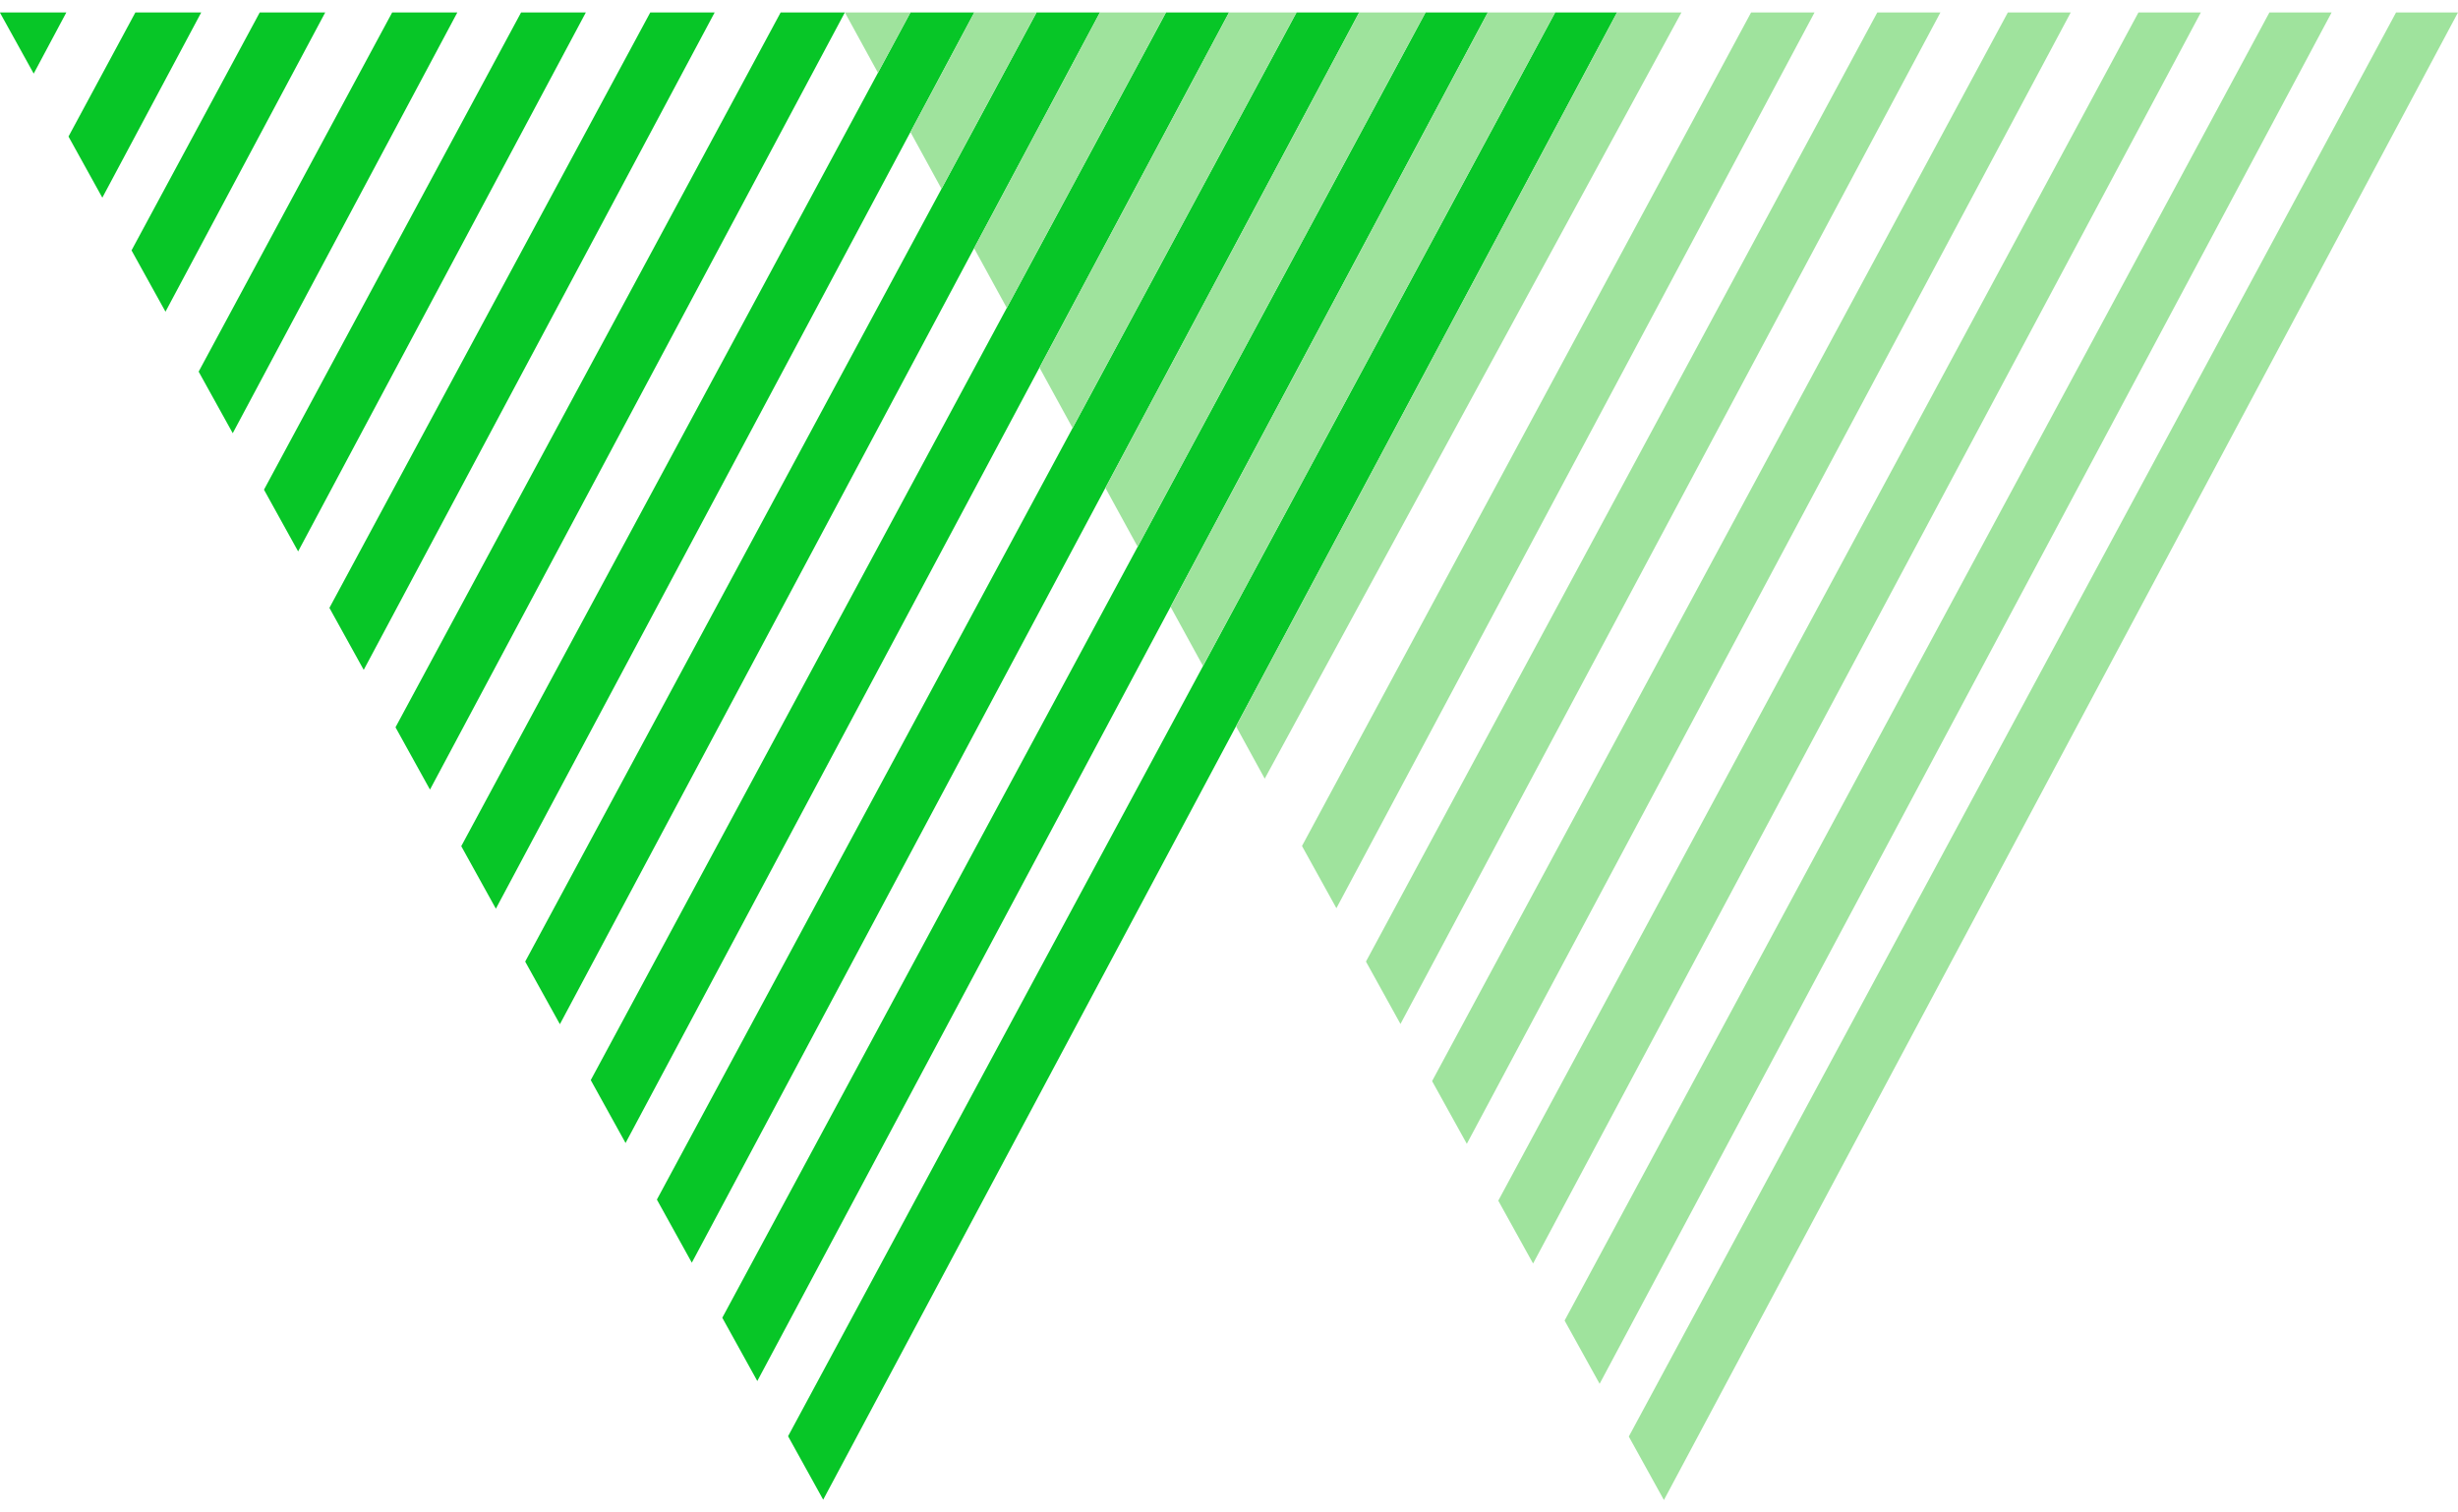 <svg width="247" height="152" viewBox="0 0 114 69" fill="none" xmlns="http://www.w3.org/2000/svg">
<g clipPath="url(#clip0_83_3573)">
<path d="M10.794 19.517L9.213 16.661L18.189 0H21.211L10.794 19.517ZM39.184 0H36.206L18.343 33.158L19.942 36.048L39.184 0ZM33.146 0H30.159L15.278 27.619L16.869 30.495L33.146 0ZM9.333 0H6.279L3.177 5.756L4.746 8.592L9.333 0ZM15.086 0H12.047L6.1 11.037L7.675 13.881L15.084 0H15.086ZM0 0.013L1.563 2.837L3.077 0H0.008L0 0.013ZM27.171 0H24.168L12.243 22.137L13.827 25L27.171 0ZM45.186 0H42.227L21.393 38.672L22.998 41.572L45.186 0ZM69.004 0H66.116L33.499 60.546L35.123 63.481L69.004 0ZM72.127 0L36.55 66.041L38.179 68.985L74.997 0H72.125H72.127ZM63.039 0H60.131L30.466 55.065L32.086 57.992L63.037 0H63.039ZM57.003 0H54.078L27.399 49.523L29.013 52.44L57.001 0H57.003ZM51.014 0H48.074L24.358 44.025L25.967 46.93L51.013 0H51.014Z" fill="#07c627"/>
<path d="M74.996 0L57.326 33.11L58.657 35.54L77.984 0H74.996Z" fill="#9fe39d"/>
<path d="M42.227 0H39.184L40.718 2.799L42.227 0Z" fill="#9fe39d"/>
<path d="M46.694 13.706L54.076 0H51.013L45.176 10.935L46.694 13.706Z" fill="#9fe39d"/>
<path d="M49.746 19.276L60.131 0H57.001L48.209 16.472L49.746 19.276Z" fill="#9fe39d"/>
<path d="M55.795 30.315L72.125 0H69.004L54.291 27.57L55.795 30.315Z" fill="#9fe39d"/>
<path d="M52.764 24.784L66.115 0H63.037L51.267 22.052L52.764 24.784Z" fill="#9fe39d"/>
<path d="M43.666 8.181L48.072 0H45.186L42.225 5.548L43.666 8.181Z" fill="#9fe39d"/>
<path d="M105.254 0L72.565 60.676L74.189 63.609L108.139 0H105.254Z" fill="#9fe39d"/>
<path d="M99.18 0L69.489 55.115L71.103 58.03L102.074 0H99.18Z" fill="#9fe39d"/>
<path d="M111.128 0L75.543 66.056L77.171 69L114 0H111.128Z" fill="#9fe39d"/>
<path d="M93.123 0L66.419 49.569L68.03 52.478L96.039 0H93.123Z" fill="#9fe39d"/>
<path d="M81.215 0L60.385 38.664L61.981 41.549L84.157 0H81.215Z" fill="#9fe39d"/>
<path d="M87.068 0L63.352 44.025L64.953 46.919L89.995 0H87.068Z" fill="#9fe39d"/>
</g>
<defs>
<clipPath id="clip0_83_3573">
<rect width="114" height="69" fill="white"/>
</clipPath>
</defs>
</svg>
